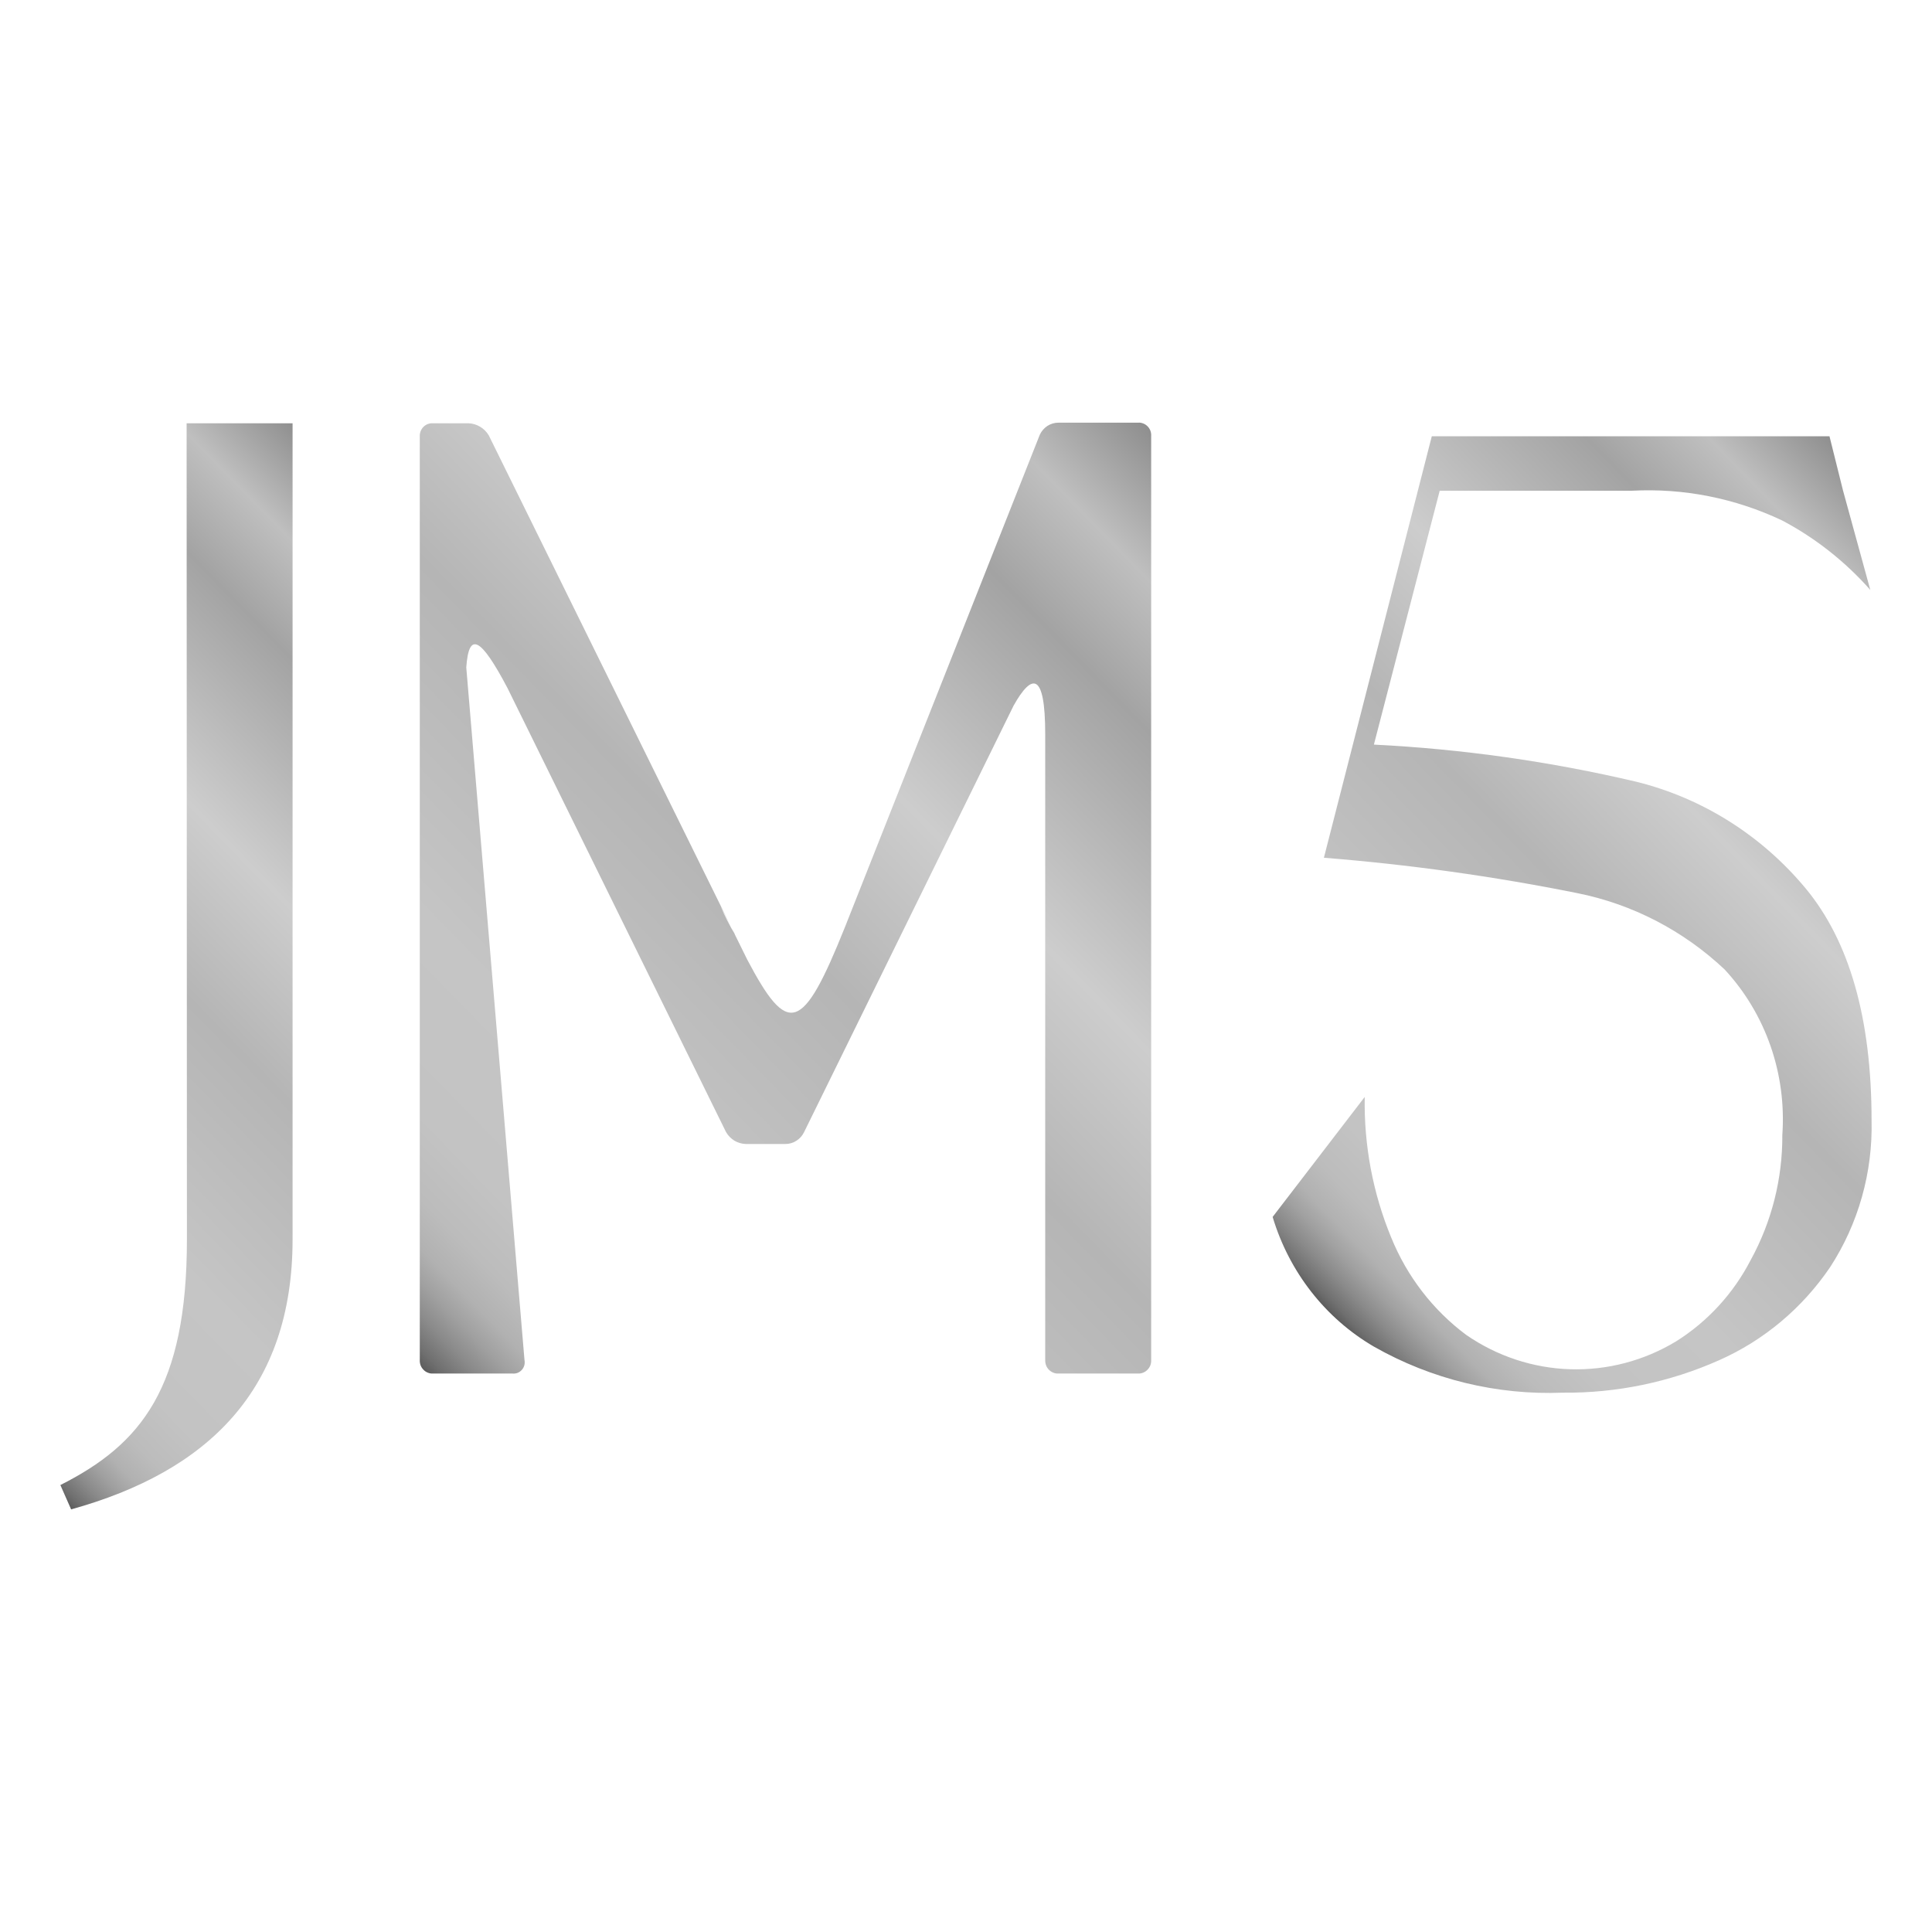 <svg width="32" height="32" viewBox="0 0 32 32" fill="none" xmlns="http://www.w3.org/2000/svg">
<path d="M3.091 7.011H4.846V20.527C4.846 23.018 3.442 24.372 1.178 25L1 24.597C2.341 23.92 3.096 22.986 3.096 20.527L3.091 7.011Z" fill="url(#paint0_linear_999_4850)"/>
<path d="M8.404 11.393C7.964 10.561 7.765 10.448 7.723 11.055L8.687 22.524C8.693 22.553 8.692 22.584 8.685 22.612C8.677 22.641 8.663 22.667 8.644 22.689C8.624 22.711 8.6 22.728 8.573 22.739C8.546 22.749 8.517 22.753 8.488 22.75H7.173C7.143 22.752 7.114 22.747 7.087 22.736C7.059 22.725 7.034 22.709 7.014 22.687C6.993 22.666 6.977 22.641 6.966 22.613C6.956 22.584 6.951 22.555 6.953 22.524V7.232C6.951 7.202 6.956 7.172 6.966 7.144C6.977 7.116 6.993 7.091 7.014 7.07C7.035 7.049 7.06 7.033 7.087 7.023C7.114 7.013 7.144 7.009 7.173 7.011H7.765C7.831 7.014 7.896 7.034 7.954 7.069C8.011 7.103 8.06 7.152 8.095 7.21L12.376 15.893C13.052 17.176 13.293 17.106 13.995 15.356L17.223 7.199C17.251 7.14 17.295 7.089 17.349 7.054C17.404 7.019 17.468 7 17.532 7.001H18.847C18.876 6.998 18.905 7.002 18.933 7.013C18.96 7.023 18.985 7.039 19.006 7.06C19.027 7.08 19.043 7.106 19.054 7.133C19.064 7.161 19.069 7.191 19.067 7.221V22.524C19.069 22.555 19.064 22.584 19.054 22.613C19.043 22.641 19.027 22.666 19.006 22.687C18.985 22.709 18.961 22.725 18.933 22.736C18.906 22.747 18.877 22.752 18.847 22.75H17.532C17.503 22.752 17.474 22.747 17.446 22.736C17.419 22.725 17.394 22.709 17.373 22.687C17.352 22.666 17.336 22.641 17.326 22.613C17.315 22.584 17.311 22.555 17.312 22.524V12.161C17.312 11.125 17.092 11.146 16.788 11.688L13.319 18.75C13.291 18.809 13.247 18.859 13.192 18.894C13.138 18.929 13.075 18.948 13.01 18.948H12.35C12.284 18.946 12.219 18.926 12.162 18.892C12.106 18.857 12.058 18.808 12.025 18.75L8.404 11.393ZM11.936 15.012C12.006 15.175 12.087 15.333 12.177 15.485L11.936 15.012Z" fill="url(#paint1_linear_999_4850)"/>
<path d="M22.756 22.304C21.951 21.834 21.351 21.065 21.079 20.156L22.604 18.169C22.59 18.969 22.739 19.764 23.044 20.5C23.306 21.144 23.736 21.701 24.286 22.111C24.797 22.463 25.393 22.66 26.008 22.679C26.623 22.698 27.23 22.538 27.76 22.218C28.283 21.89 28.71 21.425 28.997 20.87C29.344 20.238 29.525 19.524 29.521 18.798C29.556 18.299 29.49 17.797 29.326 17.326C29.162 16.854 28.903 16.423 28.567 16.059C27.882 15.413 27.035 14.974 26.12 14.792C24.735 14.514 23.335 14.319 21.928 14.207L23.715 7.226H30.302L30.527 8.128L30.978 9.771C30.563 9.302 30.07 8.913 29.521 8.622C28.741 8.252 27.885 8.082 27.027 8.128H23.846L22.756 12.333C24.223 12.406 25.68 12.613 27.111 12.95C28.202 13.222 29.181 13.84 29.909 14.717C30.632 15.592 30.999 16.865 30.999 18.556C31.02 19.42 30.78 20.27 30.312 20.989C29.851 21.668 29.214 22.202 28.473 22.53C27.657 22.893 26.775 23.076 25.884 23.067C24.793 23.11 23.711 22.847 22.756 22.304Z" fill="url(#paint2_linear_999_4850)"/>
<defs>
<linearGradient id="paint0_linear_999_4850" x1="-2.432" y1="21.295" x2="8.438" y2="10.687" gradientUnits="userSpaceOnUse">
<stop stop-color="#5C5C5C"/>
<stop offset="0.01" stop-color="#6F6F6F"/>
<stop offset="0.03" stop-color="#8A8A8A"/>
<stop offset="0.05" stop-color="#A0A0A0"/>
<stop offset="0.07" stop-color="#B1B1B1"/>
<stop offset="0.1" stop-color="#BCBCBC"/>
<stop offset="0.15" stop-color="#C3C3C3"/>
<stop offset="0.27" stop-color="#C5C5C5"/>
<stop offset="0.48" stop-color="#B5B5B5"/>
<stop offset="0.63" stop-color="#CDCDCD"/>
<stop offset="0.82" stop-color="#A3A3A3"/>
<stop offset="0.91" stop-color="#BFBFBF"/>
<stop offset="1" stop-color="#8F8F8F"/>
</linearGradient>
<linearGradient id="paint1_linear_999_4850" x1="6.203" y1="21.859" x2="20.15" y2="8.244" gradientUnits="userSpaceOnUse">
<stop stop-color="#5C5C5C"/>
<stop offset="0.01" stop-color="#6F6F6F"/>
<stop offset="0.03" stop-color="#8A8A8A"/>
<stop offset="0.05" stop-color="#A0A0A0"/>
<stop offset="0.07" stop-color="#B1B1B1"/>
<stop offset="0.1" stop-color="#BCBCBC"/>
<stop offset="0.15" stop-color="#C3C3C3"/>
<stop offset="0.27" stop-color="#C5C5C5"/>
<stop offset="0.48" stop-color="#B5B5B5"/>
<stop offset="0.63" stop-color="#CDCDCD"/>
<stop offset="0.82" stop-color="#A3A3A3"/>
<stop offset="0.91" stop-color="#BFBFBF"/>
<stop offset="1" stop-color="#8F8F8F"/>
</linearGradient>
<linearGradient id="paint2_linear_999_4850" x1="20.807" y1="20.5" x2="32.305" y2="9.279" gradientUnits="userSpaceOnUse">
<stop stop-color="#5C5C5C"/>
<stop offset="0.01" stop-color="#6F6F6F"/>
<stop offset="0.03" stop-color="#8A8A8A"/>
<stop offset="0.05" stop-color="#A0A0A0"/>
<stop offset="0.07" stop-color="#B1B1B1"/>
<stop offset="0.1" stop-color="#BCBCBC"/>
<stop offset="0.15" stop-color="#C3C3C3"/>
<stop offset="0.27" stop-color="#C5C5C5"/>
<stop offset="0.48" stop-color="#B5B5B5"/>
<stop offset="0.63" stop-color="#CDCDCD"/>
<stop offset="0.82" stop-color="#A3A3A3"/>
<stop offset="0.91" stop-color="#BFBFBF"/>
<stop offset="1" stop-color="#8F8F8F"/>
</linearGradient>
</defs>
</svg>
